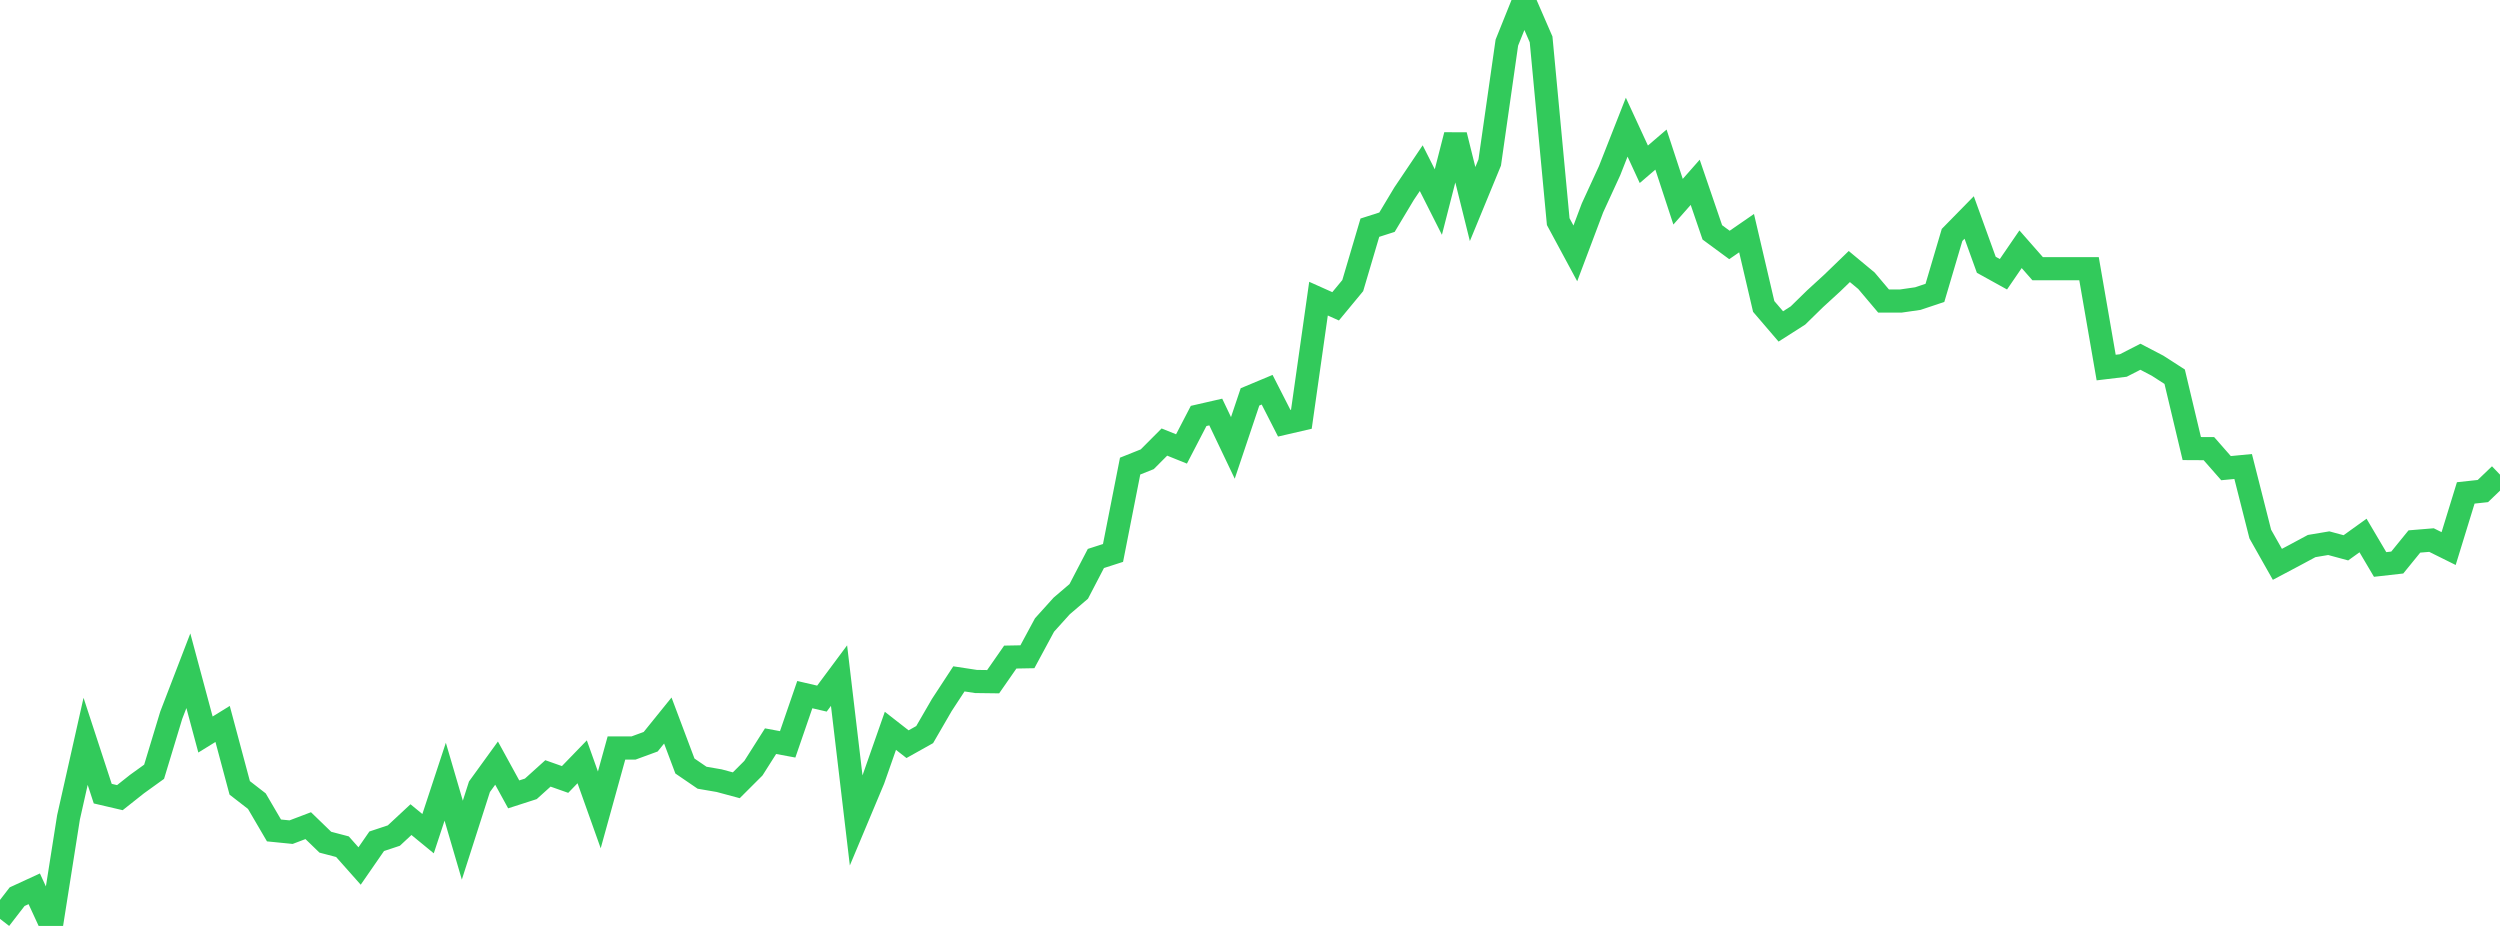 <?xml version="1.0" standalone="no"?>
<!DOCTYPE svg PUBLIC "-//W3C//DTD SVG 1.1//EN" "http://www.w3.org/Graphics/SVG/1.1/DTD/svg11.dtd">

<svg width="135" height="50" viewBox="0 0 135 50" preserveAspectRatio="none" 
  xmlns="http://www.w3.org/2000/svg"
  xmlns:xlink="http://www.w3.org/1999/xlink">


<polyline points="0.0, 49.618 0.925, 48.421 1.849, 47.995 2.774, 50.0 3.699, 44.14 4.623, 40.031 5.548, 42.857 6.473, 43.073 7.397, 42.341 8.322, 41.675 9.247, 38.622 10.171, 36.221 11.096, 39.664 12.021, 39.093 12.945, 42.545 13.87, 43.262 14.795, 44.844 15.719, 44.936 16.644, 44.585 17.568, 45.479 18.493, 45.722 19.418, 46.764 20.342, 45.428 21.267, 45.121 22.192, 44.26 23.116, 45.018 24.041, 42.211 24.966, 45.368 25.89, 42.485 26.815, 41.208 27.74, 42.896 28.664, 42.598 29.589, 41.764 30.514, 42.091 31.438, 41.137 32.363, 43.734 33.288, 40.392 34.212, 40.392 35.137, 40.053 36.062, 38.908 36.986, 41.365 37.911, 41.997 38.836, 42.156 39.76, 42.405 40.685, 41.481 41.61, 40.023 42.534, 40.195 43.459, 37.51 44.384, 37.725 45.308, 36.482 46.233, 44.304 47.158, 42.098 48.082, 39.464 49.007, 40.186 49.932, 39.668 50.856, 38.073 51.781, 36.659 52.705, 36.8 53.63, 36.812 54.555, 35.482 55.479, 35.465 56.404, 33.75 57.329, 32.724 58.253, 31.934 59.178, 30.157 60.103, 29.859 61.027, 25.169 61.952, 24.8 62.877, 23.871 63.801, 24.243 64.726, 22.461 65.651, 22.249 66.575, 24.187 67.5, 21.432 68.425, 21.045 69.349, 22.855 70.274, 22.641 71.199, 16.127 72.123, 16.541 73.048, 15.423 73.973, 12.295 74.897, 11.999 75.822, 10.456 76.747, 9.081 77.671, 10.911 78.596, 7.294 79.521, 11.019 80.445, 8.776 81.37, 2.302 82.295, 0.0 83.219, 2.128 84.144, 11.968 85.068, 13.683 85.993, 11.228 86.918, 9.216 87.842, 6.868 88.767, 8.871 89.692, 8.078 90.616, 10.893 91.541, 9.844 92.466, 12.548 93.39, 13.228 94.315, 12.59 95.24, 16.548 96.164, 17.627 97.089, 17.037 98.014, 16.133 98.938, 15.287 99.863, 14.393 100.788, 15.161 101.712, 16.255 102.637, 16.257 103.562, 16.124 104.486, 15.815 105.411, 12.687 106.336, 11.744 107.26, 14.298 108.185, 14.81 109.11, 13.459 110.034, 14.511 110.959, 14.511 111.884, 14.511 112.808, 14.511 113.733, 19.848 114.658, 19.737 115.582, 19.264 116.507, 19.747 117.432, 20.342 118.356, 24.222 119.281, 24.227 120.205, 25.28 121.13, 25.191 122.055, 28.839 122.979, 30.474 123.904, 29.984 124.829, 29.487 125.753, 29.332 126.678, 29.582 127.603, 28.917 128.527, 30.481 129.452, 30.377 130.377, 29.24 131.301, 29.164 132.226, 29.623 133.151, 26.617 134.075, 26.517 135.0, 25.631" fill="none" stroke="#32ca5b" stroke-width="1.25"/>

</svg>